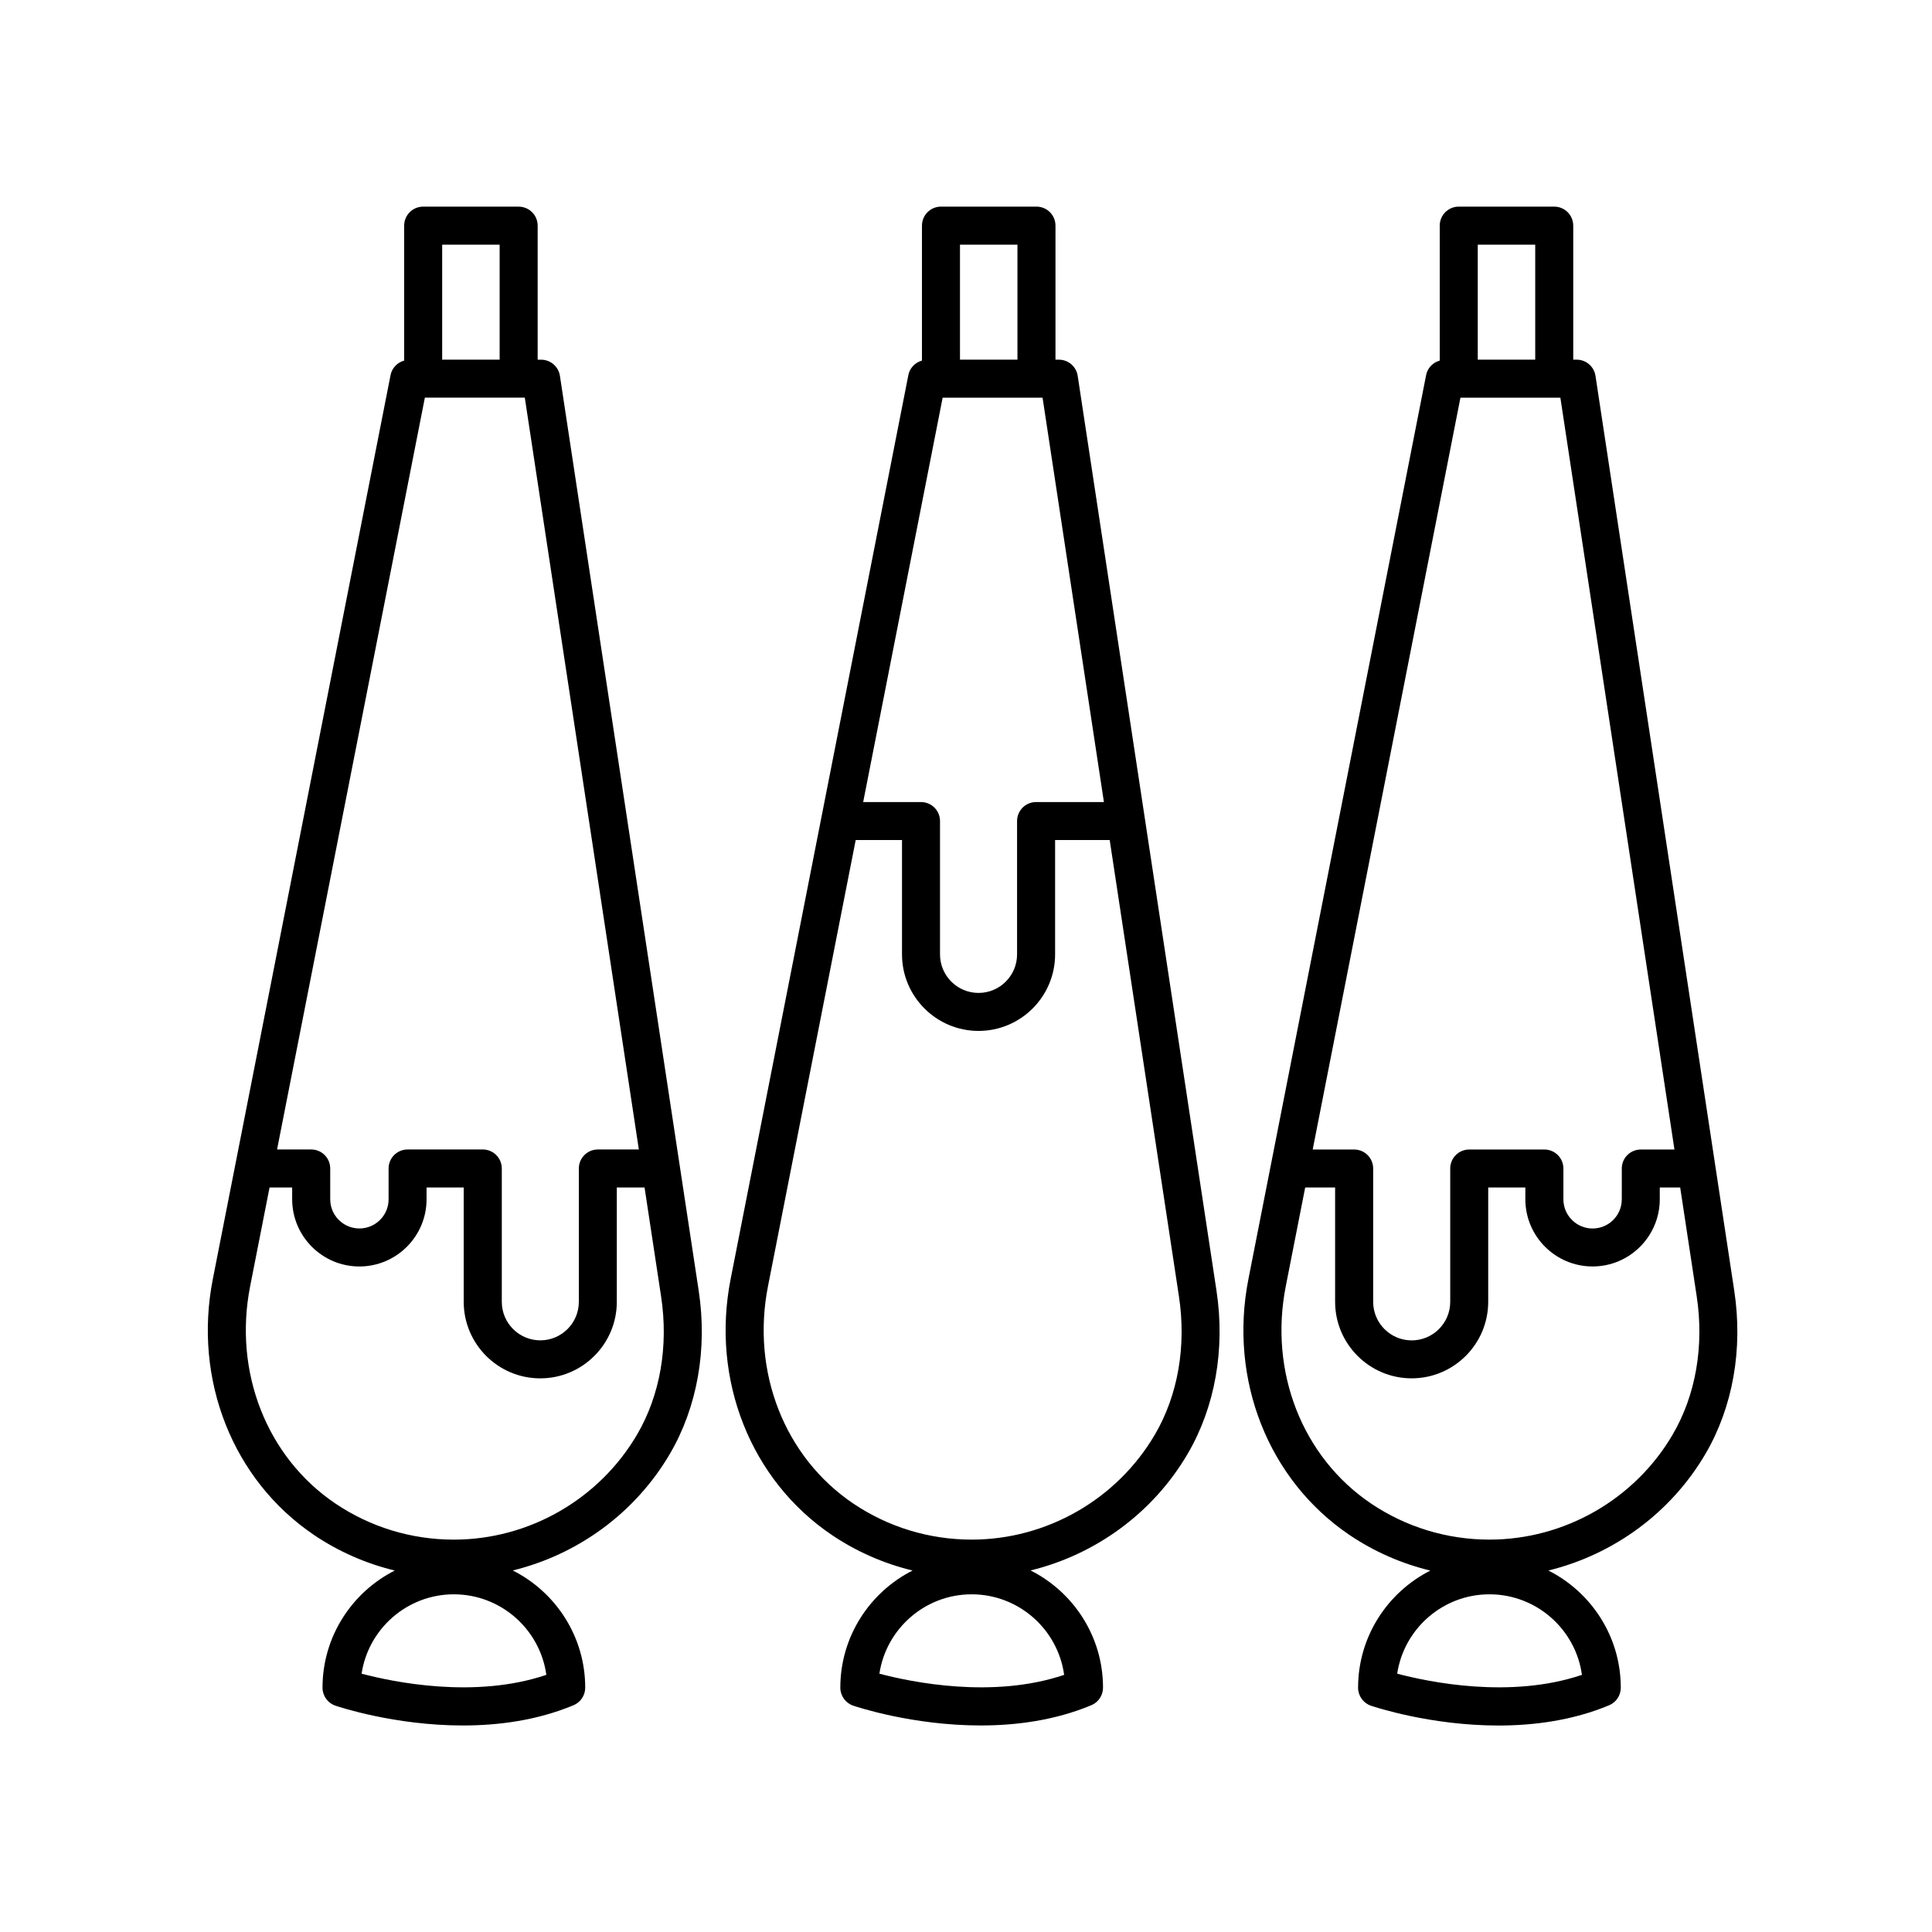 <?xml version="1.0" encoding="UTF-8"?>
<!-- Uploaded to: ICON Repo, www.iconrepo.com, Generator: ICON Repo Mixer Tools -->
<svg fill="#000000" width="800px" height="800px" version="1.1" viewBox="144 144 512 512" xmlns="http://www.w3.org/2000/svg">
 <g>
  <path d="m281.45 198.76h-25.305c-2.785 0-5.039 2.254-5.039 5.039v35.762c-1.793 0.504-3.223 1.926-3.602 3.828l-47.105 239.59c-5.234 26.648 5.289 53.258 26.809 67.801 6.57 4.434 13.809 7.586 21.406 9.43-11.336 5.742-19.145 17.488-19.145 31.043 0 2.156 1.371 4.074 3.414 4.766 0.934 0.316 15.738 5.25 33.781 5.25 9.402 0 19.68-1.34 29.328-5.367 1.875-0.781 3.094-2.621 3.094-4.648 0-13.578-7.828-25.332-19.195-31.066 17.262-4.219 32.465-15.254 41.641-30.914 7.266-12.414 9.977-27.766 7.629-43.23l-36.777-242.44c-0.371-2.457-2.488-4.281-4.977-4.281l-0.922-0.004v-35.523c0-2.781-2.254-5.031-5.035-5.031zm-5.039 10.074v30.484h-15.23v-30.484zm12.375 379.02c-18.887 6.402-40.473 1.934-48.961-0.309 1.789-11.891 12.078-21.035 24.453-21.035 12.492 0.008 22.848 9.305 24.508 21.344zm24.051-63.688c-10.062 17.18-28.668 27.852-48.559 27.852-11.266 0-22.137-3.316-31.434-9.594-18.156-12.273-27.008-34.848-22.562-57.512l5.152-26.215h5.992v3.125c0 9.82 7.992 17.809 17.809 17.809 9.82 0 17.809-7.992 17.809-17.809v-3.125h9.844v30.293c0 11.191 9.105 20.289 20.285 20.289 11.191 0 20.289-9.105 20.289-20.289v-30.293h7.352l4.379 28.848c2.012 13.195-0.25 26.203-6.356 36.621zm0.465-75.543h-10.863c-2.785 0-5.039 2.254-5.039 5.039v35.332c0 5.633-4.578 10.211-10.211 10.211-5.629 0-10.207-4.578-10.207-10.211v-35.332c0-2.785-2.254-5.039-5.039-5.039h-19.922c-2.785 0-5.039 2.254-5.039 5.039v8.16c0 4.266-3.465 7.734-7.734 7.734-4.266 0-7.734-3.465-7.734-7.734v-8.16c0-2.785-2.254-5.039-5.039-5.039h-9.047l39.168-199.24h26.484z"/>
  <path d="m429.6 243.6c-0.371-2.457-2.488-4.281-4.977-4.281h-0.91v-35.523c0-2.785-2.254-5.039-5.039-5.039h-25.305c-2.785 0-5.039 2.254-5.039 5.039v35.762c-1.793 0.504-3.223 1.926-3.602 3.828l-47.105 239.59c-5.234 26.648 5.289 53.258 26.809 67.801 6.57 4.434 13.809 7.586 21.406 9.43-11.336 5.742-19.145 17.488-19.145 31.043 0 2.156 1.371 4.074 3.414 4.766 0.934 0.316 15.738 5.25 33.781 5.25 9.402 0 19.68-1.34 29.328-5.367 1.875-0.781 3.094-2.621 3.094-4.648 0-13.578-7.828-25.332-19.195-31.066 17.262-4.219 32.465-15.254 41.629-30.914 7.269-12.41 9.984-27.762 7.637-43.23zm-15.965-34.766v30.484h-15.23v-30.484zm-19.824 40.559h26.48l16.258 107.16h-17.977c-2.785 0-5.039 2.254-5.039 5.039v35.336c0 5.629-4.578 10.207-10.211 10.207-5.629 0-10.207-4.578-10.207-10.207v-35.336c0-2.785-2.254-5.039-5.039-5.039h-15.324zm32.199 338.46c-18.883 6.402-40.473 1.934-48.961-0.309 1.789-11.891 12.078-21.035 24.453-21.035 12.492 0.008 22.848 9.305 24.508 21.344zm24.051-63.684c-10.055 17.176-28.66 27.844-48.551 27.844-11.266 0-22.137-3.316-31.434-9.594-18.156-12.273-27.008-34.848-22.562-57.512l23.254-118.29h12.27v30.301c0 11.184 9.105 20.285 20.285 20.285 11.191 0 20.289-9.105 20.289-20.285v-30.301h14.469l18.348 120.93c2.004 13.195-0.262 26.203-6.367 36.625z"/>
  <path d="m566.82 243.6c-0.371-2.457-2.488-4.281-4.977-4.281h-0.918v-35.523c0-2.785-2.254-5.039-5.039-5.039h-25.301c-2.785 0-5.039 2.254-5.039 5.039v35.762c-1.793 0.504-3.231 1.926-3.606 3.836l-47.098 239.59c-5.238 26.648 5.281 53.262 26.801 67.809 6.57 4.434 13.816 7.586 21.41 9.43-11.336 5.742-19.145 17.488-19.145 31.043 0 2.156 1.371 4.074 3.414 4.766 0.934 0.316 15.738 5.25 33.781 5.25 9.395 0 19.68-1.34 29.328-5.367 1.875-0.781 3.094-2.621 3.094-4.648 0-13.578-7.828-25.332-19.195-31.066 17.262-4.219 32.465-15.254 41.637-30.914 7.266-12.414 9.977-27.766 7.629-43.23zm-15.969-34.766v30.484h-15.227v-30.484zm-19.82 40.559h26.484l30.23 199.24h-8.918c-2.785 0-5.039 2.254-5.039 5.039v8.16c0 4.266-3.465 7.734-7.734 7.734-4.266 0-7.738-3.465-7.738-7.734v-8.16c0-2.785-2.254-5.039-5.039-5.039h-19.914c-2.785 0-5.039 2.254-5.039 5.039v35.332c0 5.633-4.578 10.211-10.211 10.211-5.629 0-10.207-4.578-10.207-10.211v-35.332c0-2.785-2.254-5.039-5.039-5.039h-10.988zm32.199 338.46c-18.883 6.402-40.473 1.934-48.961-0.309 1.789-11.891 12.078-21.035 24.453-21.035 12.496 0.008 22.848 9.305 24.508 21.344zm24.051-63.684c-10.055 17.176-28.66 27.844-48.551 27.844-11.266 0-22.141-3.32-31.438-9.594-18.156-12.277-27.008-34.848-22.555-57.512l5.152-26.215h7.93v30.293c0 11.191 9.105 20.289 20.285 20.289 11.191 0 20.289-9.105 20.289-20.289v-30.293h9.84v3.125c0 9.82 7.992 17.809 17.816 17.809 9.82 0 17.809-7.992 17.809-17.809v-3.125h5.41l4.379 28.848c2 13.199-0.262 26.207-6.367 36.629z"/>
 </g>
</svg>